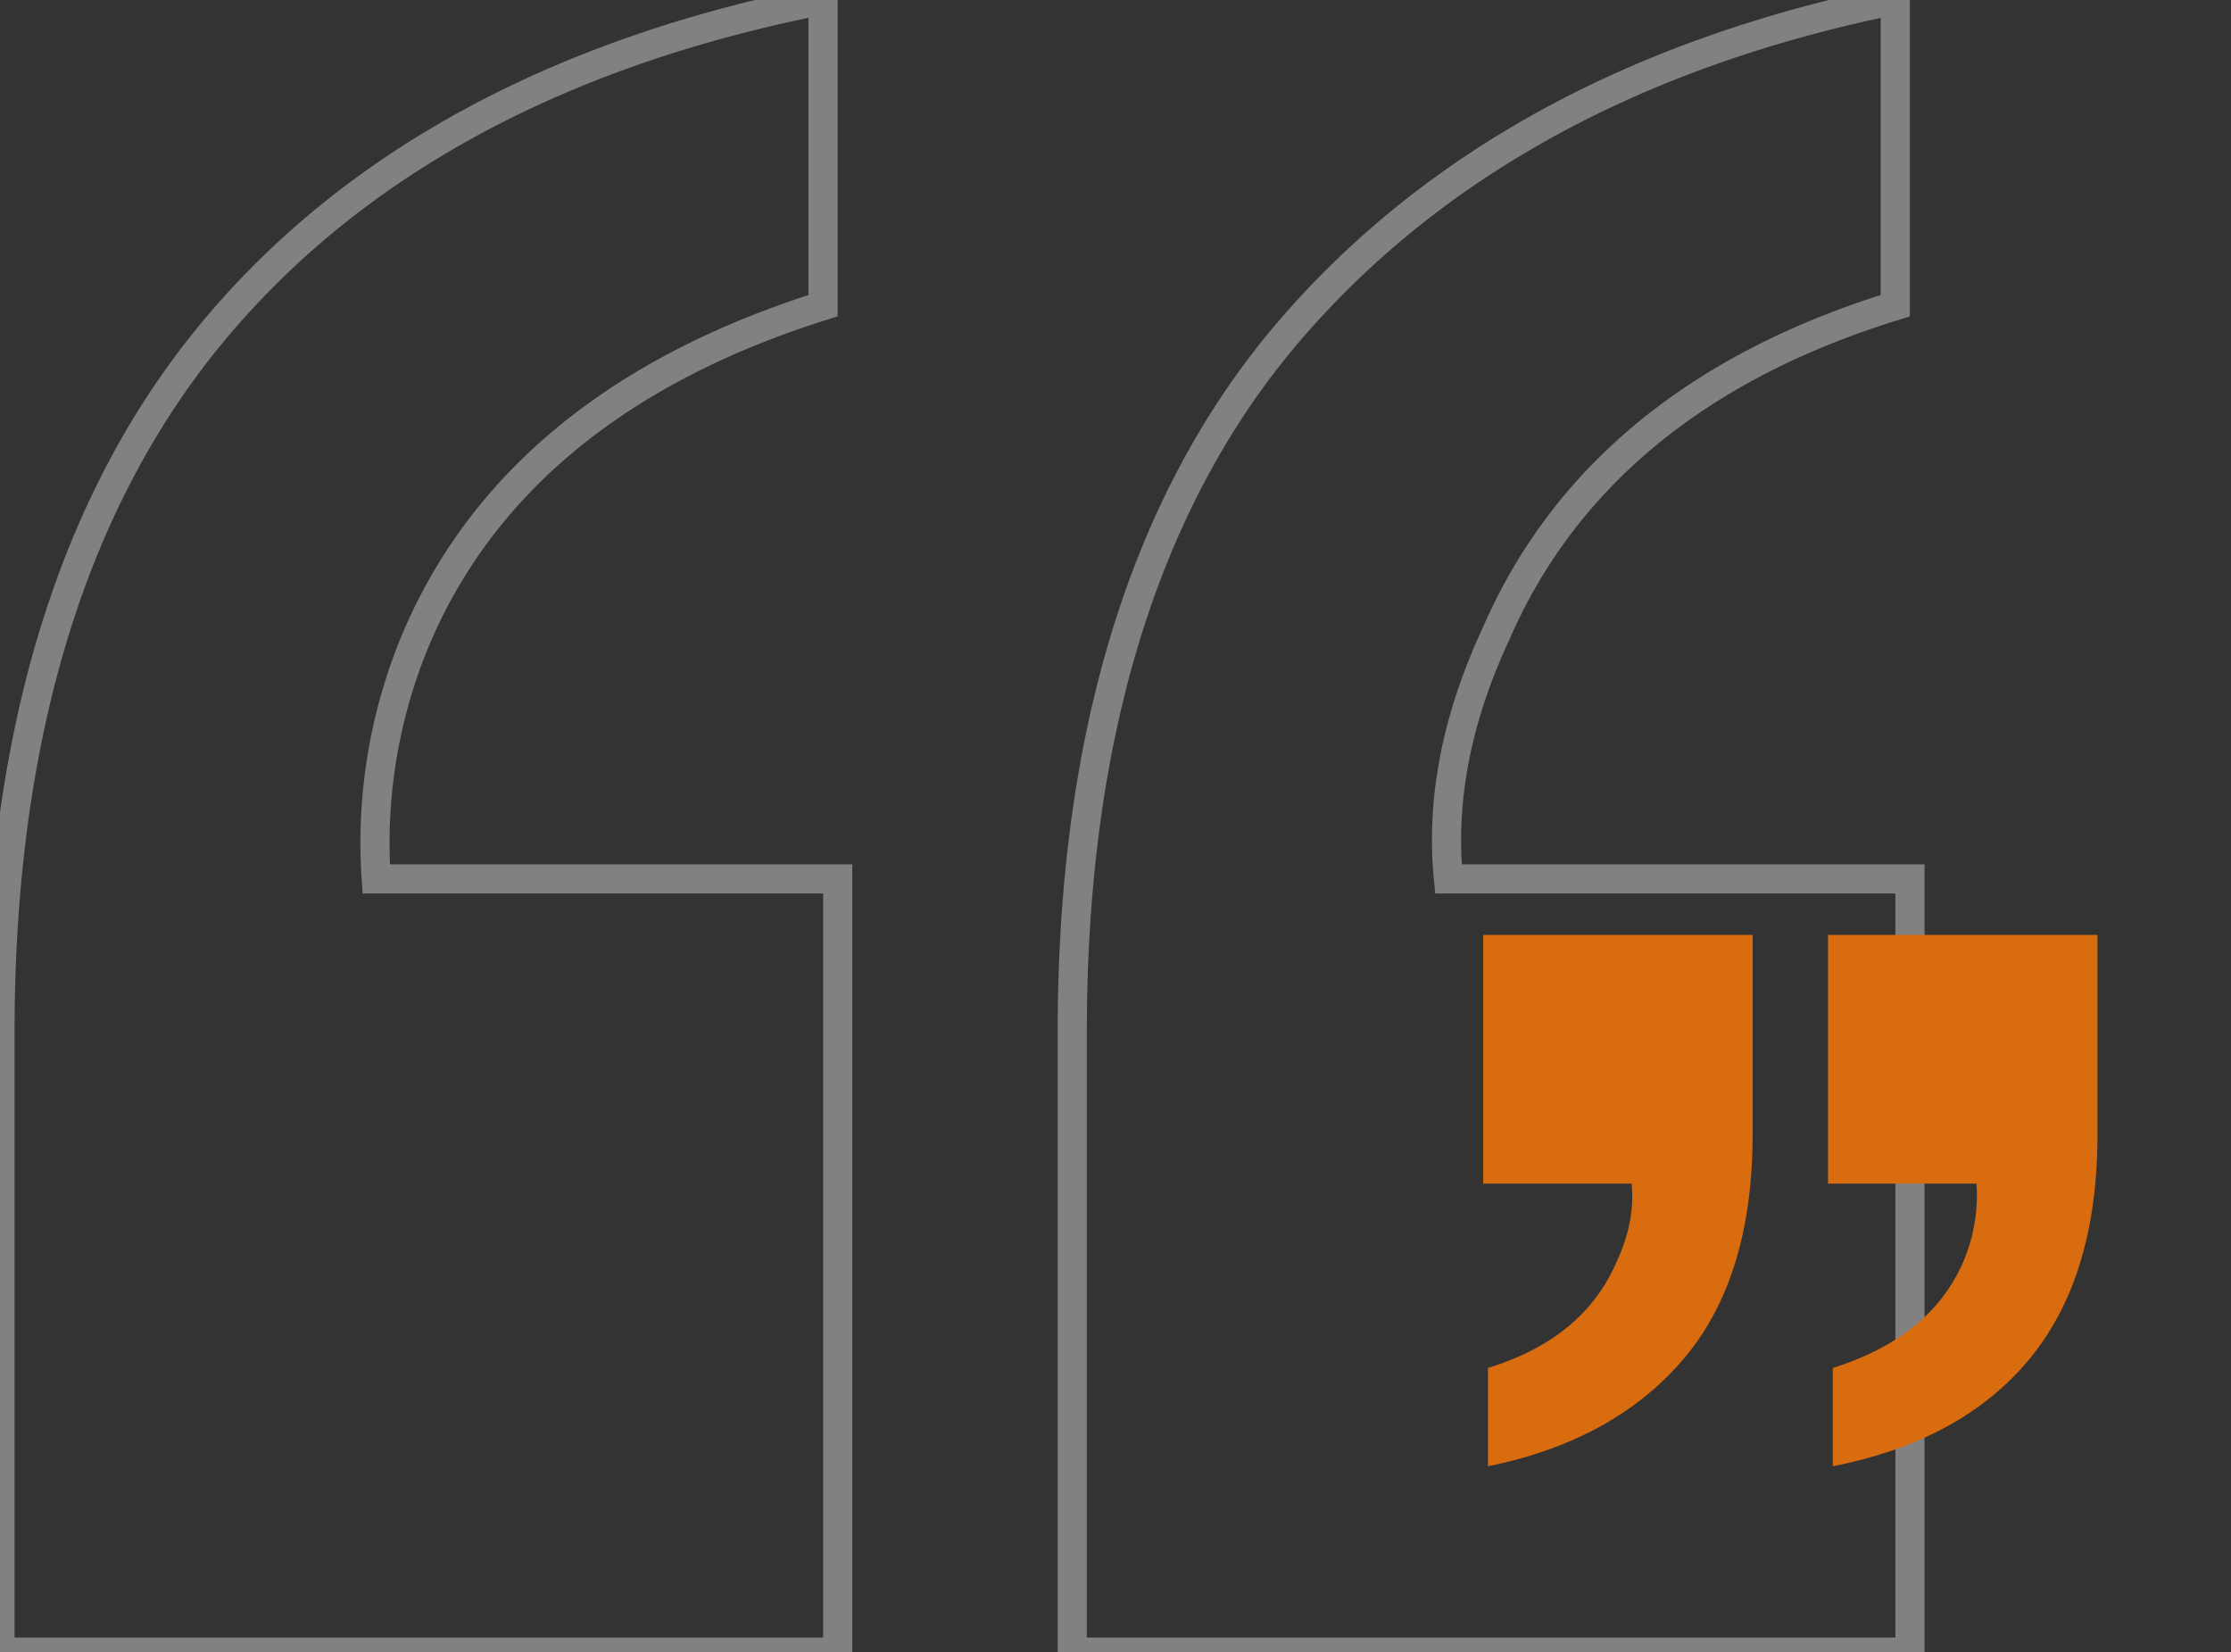 <svg xmlns="http://www.w3.org/2000/svg" width="842.057" height="623.496">
    <rect width="100%" height="100%" fill="#333333" stroke="none"/>
    <defs>
        <clipPath id="a">
            <path fill="none" stroke="#fff" stroke-width="11" d="M0 0h842.057v623.496H0z" />
        </clipPath>
        <clipPath id="b">
            <path fill="#d96c0e" d="M0 0h270.814v200.522H0z" />
        </clipPath>
    </defs>
    <g clip-path="url(#a)" opacity=".38">
        <path fill="#fff"
            d="M726.39 628.998H399.2V389.407c0-113.235 27.88-203.276 82.865-267.622C537.01 57.512 615.128 14.724 714.252-5.392l6.594-1.338v126.171l-3.886 1.193c-72.751 22.33-122.36 63.1-147.448 121.177-13.537 29.1-19.477 57.43-17.737 84.4H726.39Zm-316.19-11h305.19V337.21H541.734l-.5-4.952c-3.049-30.438 3.088-62.383 18.239-94.949 25.91-59.985 76.511-102.4 150.37-125.975V6.767c-93.53 20.148-167.321 61.231-219.412 122.164C437.2 191.229 410.2 278.865 410.2 389.407Zm-88.518 11H-5.5V389.407c0-111.742 27.108-201.382 80.57-266.428S207.427 14.725 309.571-5.402l6.563-1.293v126.109l-3.853 1.209c-73.533 23.075-123.535 63.127-148.617 119.039a193.391 193.391 0 0 0-16.453 86.549h174.475Zm-316.182-11h305.186V337.21H136.869l-.35-5.126a204.249 204.249 0 0 1 17.09-96.884c26-57.954 76.961-99.591 151.525-123.841V6.726c-96.389 20.147-170.911 61.59-221.565 123.237C31.766 192.99 5.5 280.279 5.5 389.407Z" />
    </g>
    <g clip-path="url(#b)" transform="rotate(180 395.83 276.682)">
        <path fill="#d96c0e"
            d="M0 200.521v-75.284q0-53.523 25.51-84.563T99.9-.001v37.107Q63.509 48.527 51.022 76.353a63.644 63.644 0 0 0-5.351 30.328h56.018v93.84ZM230.062 37.106q-36.043 11.063-48.525 39.961-7.139 15.345-5.709 29.614h56.018v93.84H130.157v-75.284q0-54.231 26.226-84.921T230.062-.001Z" />
    </g>
</svg>